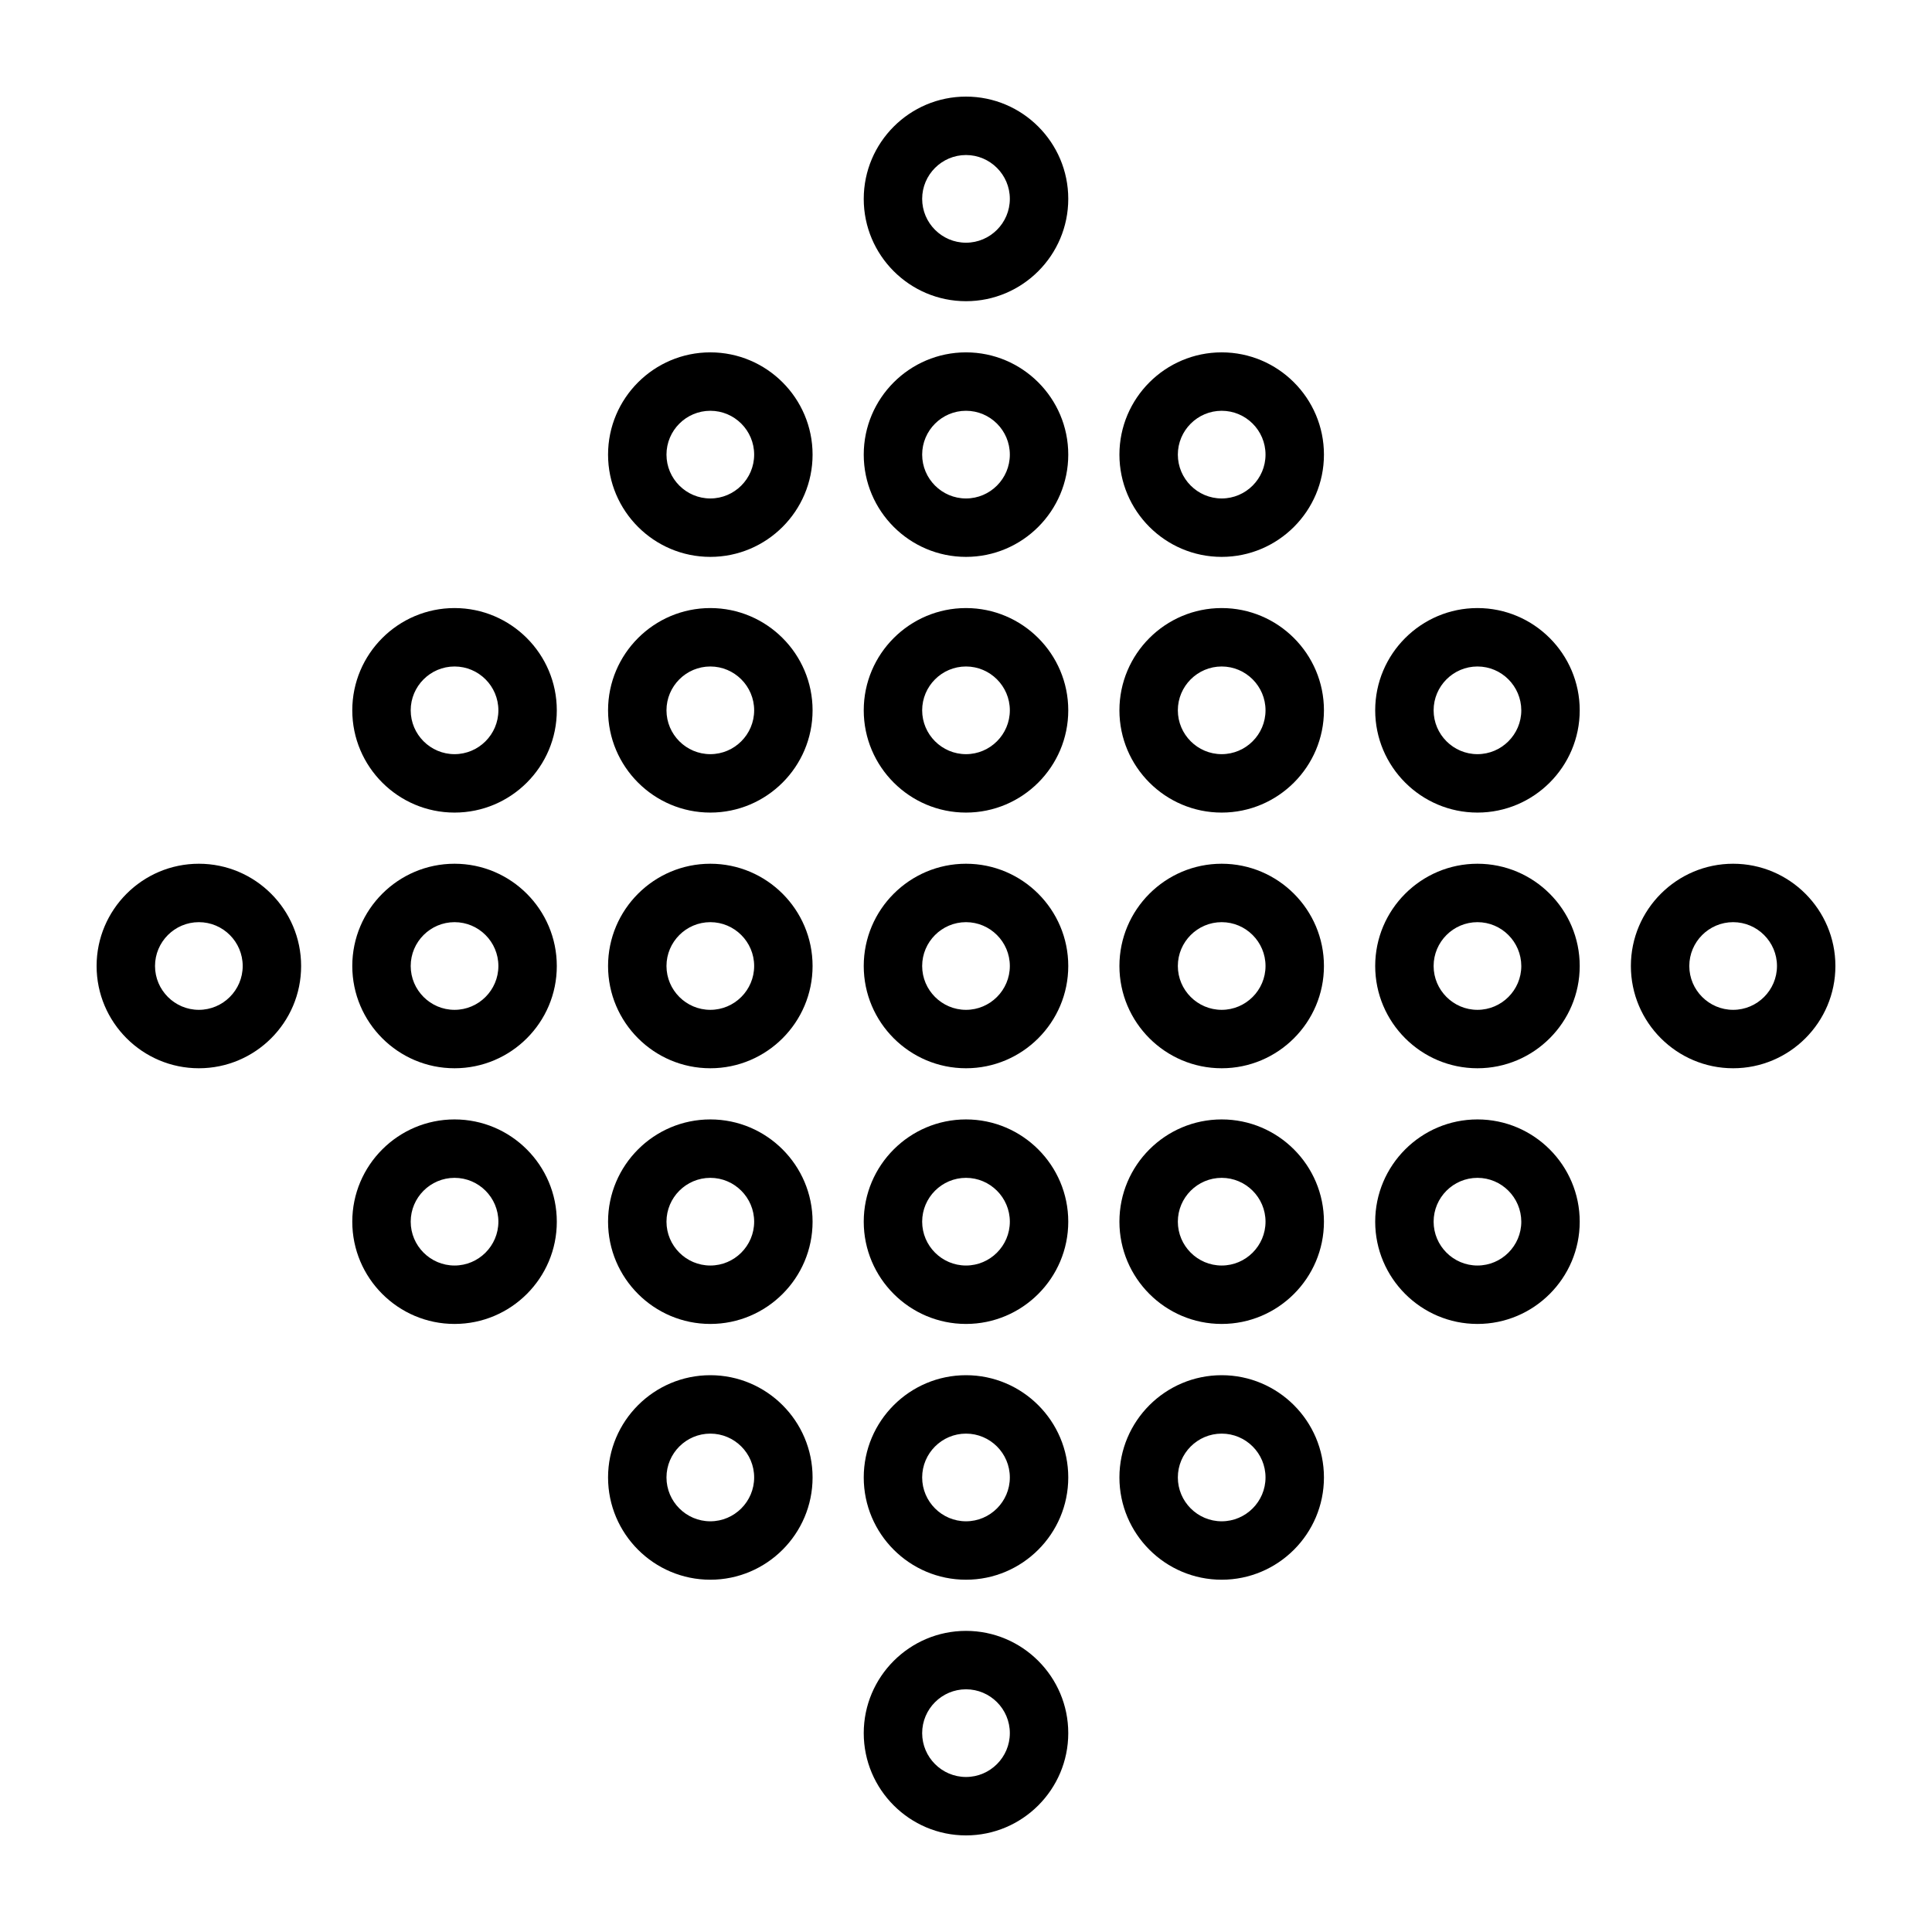 <?xml version="1.0" encoding="UTF-8"?><svg xmlns="http://www.w3.org/2000/svg" width="100pt" height="100pt" version="1.1" viewBox="0 0 100 100"><g><path d="m23.527 55.293c-2.918 0-5.293-2.375-5.293-5.293s2.375-5.293 5.293-5.293c2.918 0 5.293 2.375 5.293 5.293 0.004 2.918-2.371 5.293-5.293 5.293zm0-7.562c-1.25 0-2.269 1.02-2.269 2.269s1.02 2.269 2.269 2.269 2.269-1.02 2.269-2.269-1.016-2.269-2.269-2.269z"/><path d="m36.766 55.293c-2.918 0-5.293-2.375-5.293-5.293s2.375-5.293 5.293-5.293 5.293 2.375 5.293 5.293-2.375 5.293-5.293 5.293zm0-7.562c-1.25 0-2.269 1.02-2.269 2.269s1.02 2.269 2.269 2.269 2.269-1.02 2.269-2.269-1.02-2.269-2.269-2.269z"/><path d="m50 55.293c-2.918 0-5.293-2.375-5.293-5.293s2.375-5.293 5.293-5.293 5.293 2.375 5.293 5.293-2.375 5.293-5.293 5.293zm0-7.562c-1.25 0-2.269 1.02-2.269 2.269s1.02 2.269 2.269 2.269 2.269-1.02 2.269-2.269-1.02-2.269-2.269-2.269z"/><path d="m63.234 55.293c-2.918 0-5.293-2.375-5.293-5.293s2.375-5.293 5.293-5.293 5.293 2.375 5.293 5.293-2.375 5.293-5.293 5.293zm0-7.562c-1.25 0-2.269 1.02-2.269 2.269s1.02 2.269 2.269 2.269 2.269-1.02 2.269-2.269-1.02-2.269-2.269-2.269z"/><path d="m76.473 55.293c-2.918 0-5.293-2.375-5.293-5.293s2.375-5.293 5.293-5.293c2.918 0 5.293 2.375 5.293 5.293s-2.375 5.293-5.293 5.293zm0-7.562c-1.25 0-2.269 1.02-2.269 2.269s1.02 2.269 2.269 2.269 2.269-1.02 2.269-2.269c-0.004-1.25-1.02-2.269-2.269-2.269z"/><path d="m10.293 55.293c-2.918 0-5.293-2.375-5.293-5.293s2.375-5.293 5.293-5.293 5.293 2.375 5.293 5.293c0.004 2.918-2.371 5.293-5.293 5.293zm0-7.562c-1.25 0-2.269 1.02-2.269 2.269s1.02 2.269 2.269 2.269 2.269-1.02 2.269-2.269-1.016-2.269-2.269-2.269z"/><path d="m50 15.59c-2.918 0-5.293-2.375-5.293-5.293 0-2.922 2.375-5.297 5.293-5.297s5.293 2.375 5.293 5.293c0 2.922-2.375 5.297-5.293 5.297zm0-7.566c-1.25 0-2.269 1.02-2.269 2.269s1.02 2.269 2.269 2.269 2.269-1.02 2.269-2.269-1.02-2.269-2.269-2.269z"/><path d="m50 95c-2.918 0-5.293-2.375-5.293-5.293s2.375-5.293 5.293-5.293 5.293 2.375 5.293 5.293-2.375 5.293-5.293 5.293zm0-7.562c-1.25 0-2.269 1.02-2.269 2.269s1.02 2.269 2.269 2.269 2.269-1.02 2.269-2.269c0-1.254-1.02-2.269-2.269-2.269z"/><path d="m89.707 55.293c-2.918 0-5.293-2.375-5.293-5.293s2.375-5.293 5.293-5.293 5.293 2.375 5.293 5.293-2.375 5.293-5.293 5.293zm0-7.562c-1.25 0-2.269 1.02-2.269 2.269s1.02 2.269 2.269 2.269 2.269-1.02 2.269-2.269-1.02-2.269-2.269-2.269z"/><path d="m36.766 28.824c-2.918 0-5.293-2.375-5.293-5.293s2.375-5.293 5.293-5.293 5.293 2.375 5.293 5.293-2.375 5.293-5.293 5.293zm0-7.562c-1.25 0-2.269 1.02-2.269 2.269s1.02 2.269 2.269 2.269 2.269-1.02 2.269-2.269c0-1.254-1.02-2.269-2.269-2.269z"/><path d="m50 28.824c-2.918 0-5.293-2.375-5.293-5.293s2.375-5.293 5.293-5.293 5.293 2.375 5.293 5.293-2.375 5.293-5.293 5.293zm0-7.562c-1.25 0-2.269 1.02-2.269 2.269s1.02 2.269 2.269 2.269 2.269-1.02 2.269-2.269c0-1.254-1.02-2.269-2.269-2.269z"/><path d="m63.234 28.824c-2.918 0-5.293-2.375-5.293-5.293s2.375-5.293 5.293-5.293 5.293 2.375 5.293 5.293-2.375 5.293-5.293 5.293zm0-7.562c-1.25 0-2.269 1.02-2.269 2.269s1.02 2.269 2.269 2.269 2.269-1.02 2.269-2.269c0-1.254-1.02-2.269-2.269-2.269z"/><path d="m36.766 81.766c-2.918 0-5.293-2.375-5.293-5.293 0-2.918 2.375-5.293 5.293-5.293s5.293 2.375 5.293 5.293c0 2.918-2.375 5.293-5.293 5.293zm0-7.562c-1.25 0-2.269 1.02-2.269 2.269s1.02 2.269 2.269 2.269 2.269-1.02 2.269-2.269c0-1.254-1.02-2.269-2.269-2.269z"/><path d="m50 81.766c-2.918 0-5.293-2.375-5.293-5.293 0-2.918 2.375-5.293 5.293-5.293s5.293 2.375 5.293 5.293c0 2.918-2.375 5.293-5.293 5.293zm0-7.562c-1.25 0-2.269 1.02-2.269 2.269s1.02 2.269 2.269 2.269 2.269-1.02 2.269-2.269c0-1.254-1.02-2.269-2.269-2.269z"/><path d="m63.234 81.766c-2.918 0-5.293-2.375-5.293-5.293 0-2.918 2.375-5.293 5.293-5.293s5.293 2.375 5.293 5.293c0 2.918-2.375 5.293-5.293 5.293zm0-7.562c-1.25 0-2.269 1.02-2.269 2.269s1.02 2.269 2.269 2.269 2.269-1.02 2.269-2.269c0-1.254-1.02-2.269-2.269-2.269z"/><path d="m23.527 42.059c-2.918 0-5.293-2.375-5.293-5.293s2.375-5.293 5.293-5.293c2.918 0 5.293 2.375 5.293 5.293 0.004 2.918-2.371 5.293-5.293 5.293zm0-7.562c-1.25 0-2.269 1.02-2.269 2.269s1.02 2.269 2.269 2.269 2.269-1.02 2.269-2.269-1.016-2.269-2.269-2.269z"/><path d="m36.766 42.059c-2.918 0-5.293-2.375-5.293-5.293s2.375-5.293 5.293-5.293 5.293 2.375 5.293 5.293-2.375 5.293-5.293 5.293zm0-7.562c-1.25 0-2.269 1.02-2.269 2.269s1.02 2.269 2.269 2.269 2.269-1.02 2.269-2.269-1.02-2.269-2.269-2.269z"/><path d="m50 42.059c-2.918 0-5.293-2.375-5.293-5.293s2.375-5.293 5.293-5.293 5.293 2.375 5.293 5.293-2.375 5.293-5.293 5.293zm0-7.562c-1.25 0-2.269 1.02-2.269 2.269s1.02 2.269 2.269 2.269 2.269-1.02 2.269-2.269-1.02-2.269-2.269-2.269z"/><path d="m63.234 42.059c-2.918 0-5.293-2.375-5.293-5.293s2.375-5.293 5.293-5.293 5.293 2.375 5.293 5.293-2.375 5.293-5.293 5.293zm0-7.562c-1.25 0-2.269 1.02-2.269 2.269s1.02 2.269 2.269 2.269 2.269-1.02 2.269-2.269-1.02-2.269-2.269-2.269z"/><path d="m76.473 42.059c-2.918 0-5.293-2.375-5.293-5.293s2.375-5.293 5.293-5.293c2.918 0 5.293 2.375 5.293 5.293s-2.375 5.293-5.293 5.293zm0-7.562c-1.25 0-2.269 1.02-2.269 2.269s1.02 2.269 2.269 2.269 2.269-1.02 2.269-2.269c-0.004-1.25-1.02-2.269-2.269-2.269z"/><path d="m23.527 68.527c-2.918 0-5.293-2.375-5.293-5.293s2.375-5.293 5.293-5.293c2.918 0 5.293 2.375 5.293 5.293 0.004 2.918-2.371 5.293-5.293 5.293zm0-7.562c-1.25 0-2.269 1.02-2.269 2.269s1.02 2.269 2.269 2.269 2.269-1.02 2.269-2.269-1.016-2.269-2.269-2.269z"/><path d="m36.766 68.527c-2.918 0-5.293-2.375-5.293-5.293s2.375-5.293 5.293-5.293 5.293 2.375 5.293 5.293-2.375 5.293-5.293 5.293zm0-7.562c-1.25 0-2.269 1.02-2.269 2.269s1.02 2.269 2.269 2.269 2.269-1.02 2.269-2.269-1.02-2.269-2.269-2.269z"/><path d="m50 68.527c-2.918 0-5.293-2.375-5.293-5.293s2.375-5.293 5.293-5.293 5.293 2.375 5.293 5.293-2.375 5.293-5.293 5.293zm0-7.562c-1.25 0-2.269 1.02-2.269 2.269s1.02 2.269 2.269 2.269 2.269-1.02 2.269-2.269-1.02-2.269-2.269-2.269z"/><path d="m63.234 68.527c-2.918 0-5.293-2.375-5.293-5.293s2.375-5.293 5.293-5.293 5.293 2.375 5.293 5.293-2.375 5.293-5.293 5.293zm0-7.562c-1.25 0-2.269 1.02-2.269 2.269s1.02 2.269 2.269 2.269 2.269-1.02 2.269-2.269-1.02-2.269-2.269-2.269z"/><path d="m76.473 68.527c-2.918 0-5.293-2.375-5.293-5.293s2.375-5.293 5.293-5.293c2.918 0 5.293 2.375 5.293 5.293s-2.375 5.293-5.293 5.293zm0-7.562c-1.25 0-2.269 1.02-2.269 2.269s1.02 2.269 2.269 2.269 2.269-1.02 2.269-2.269c-0.004-1.25-1.02-2.269-2.269-2.269z"/></g></svg>